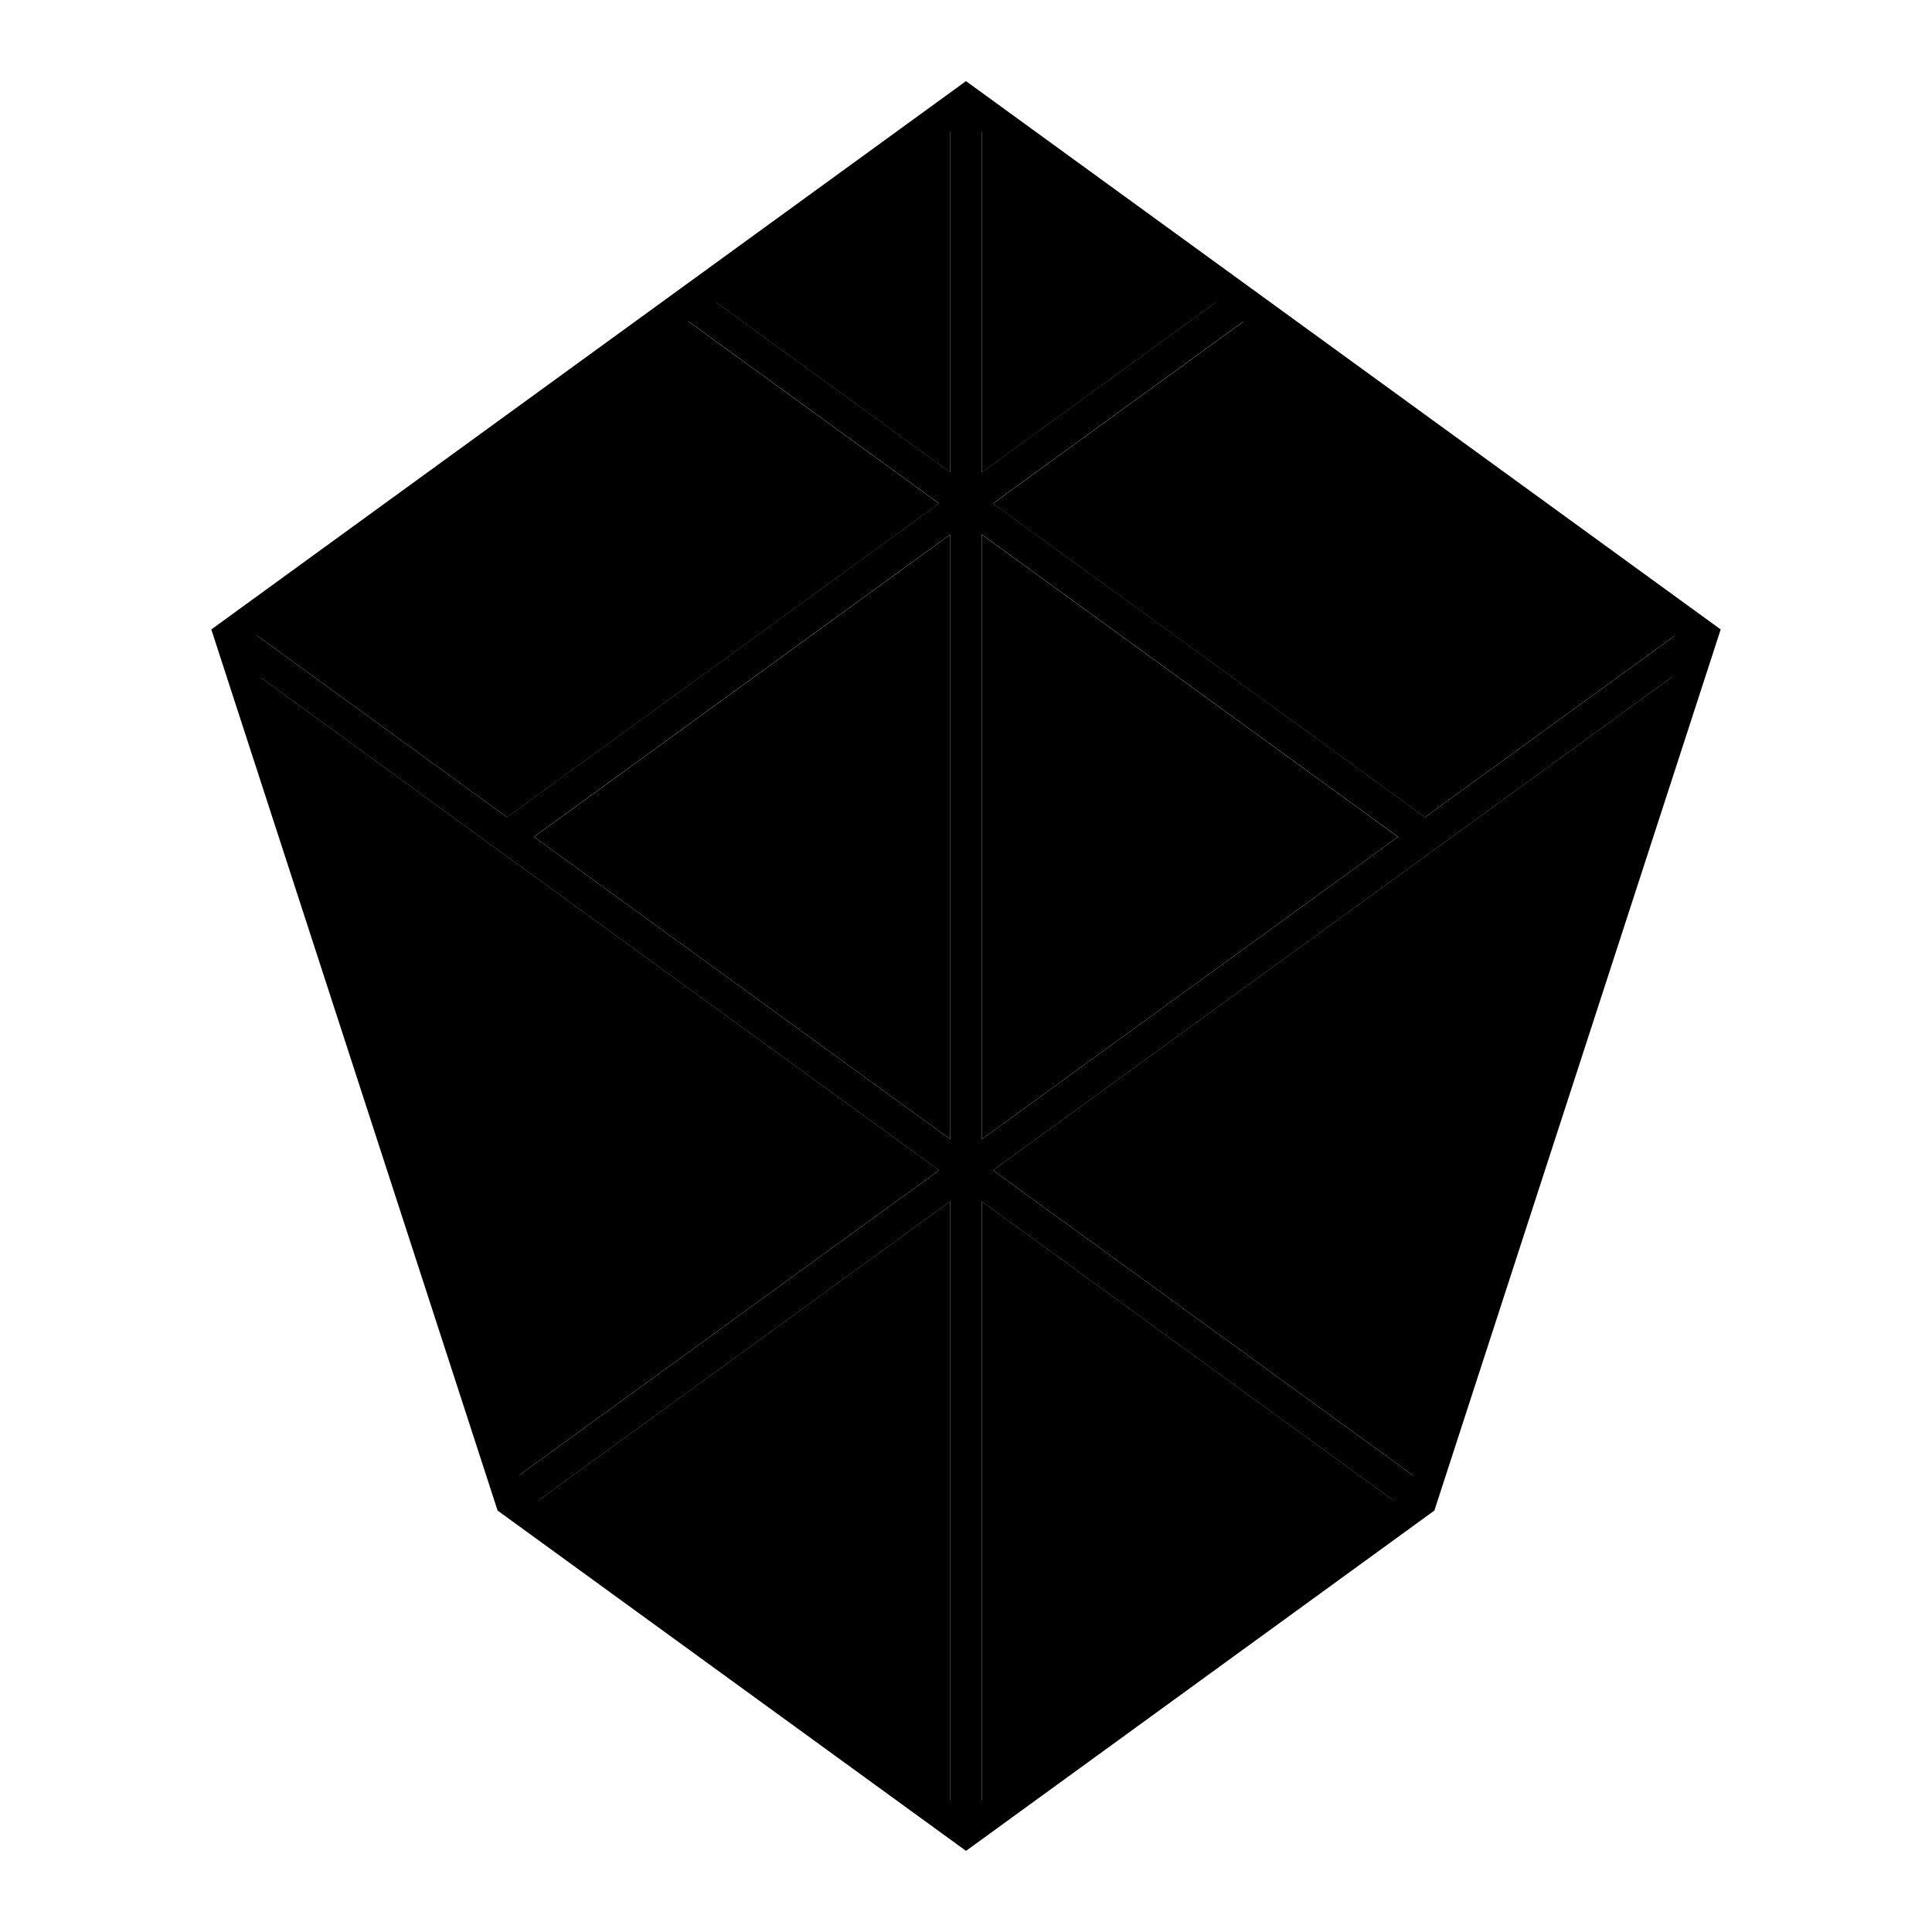 <?xml version="1.0" encoding="utf-8"?>
<!-- Generator: Adobe Illustrator 16.0.0, SVG Export Plug-In . SVG Version: 6.00 Build 0)  -->
<!DOCTYPE svg PUBLIC "-//W3C//DTD SVG 1.1//EN" "http://www.w3.org/Graphics/SVG/1.1/DTD/svg11.dtd">
<svg version="1.1" xmlns="http://www.w3.org/2000/svg" xmlns:xlink="http://www.w3.org/1999/xlink" x="0px" y="0px" width="512px"
	 height="512px" viewBox="0 0 512 512" enable-background="new 0 0 512 512" xml:space="preserve">
<g id="Layer_1">
	<path d="M255.997,21.499L56,166.808l75.869,233.506l124.134,90.187l124.123-90.187L456,166.808L255.997,21.499z M260.203,34.953
		l62.074,45.098l-62.074,45.1V34.953z M251.79,125.141l-62.067-45.09l62.067-45.098V125.141z M248.845,133.401l-114.5,83.162
		l-66.259-48.14l114.482-83.176L248.845,133.401z M251.79,141.66v160.232l-110.288-80.13L251.79,141.66z M251.79,477.04
		l-109.186-79.324l109.186-79.307V477.04z M260.203,318.403l109.188,79.313l-109.188,79.333V318.403z M260.203,141.651
		l110.296,80.114L260.203,301.9V141.651z M377.657,216.563L263.16,133.401l66.27-48.153l114.484,83.178L377.657,216.563z
		 M68.953,179.453L248.845,310.15l-111.187,80.757L68.953,179.453z M374.335,390.91L263.16,310.152l179.885-130.7L374.335,390.91z"
		/>
</g>
<g id="Layer_2">
	<g>
		<polygon points="248.847,133.436 179.01,82.696 64.561,165.85 134.378,216.573 		"/>
		<polygon points="260.203,482.182 372.936,400.271 260.203,318.385 		"/>
		<polygon points="451,168.439 450.967,168.416 450.994,168.453 		"/>
		<polygon points="61,168.439 61.006,168.453 61.03,168.417 		"/>
		<polygon points="139.059,400.271 251.792,482.176 251.792,318.39 		"/>
		<polygon points="63.217,175.271 134.115,393.466 248.847,310.134 		"/>
		<polygon points="263.158,310.137 377.88,393.469 448.78,175.271 		"/>
		<polygon points="251.792,29.818 186.166,77.5 251.792,125.177 		"/>
		<polygon points="377.623,216.573 447.434,165.85 332.989,82.699 263.158,133.438 		"/>
		<polygon points="325.837,77.5 260.203,29.818 260.203,125.189 		"/>
		<polygon points="251.792,301.881 251.792,141.691 141.534,221.772 		"/>
		<polygon points="260.203,141.683 260.203,301.889 370.463,221.774 		"/>
	</g>
</g>
</svg>

